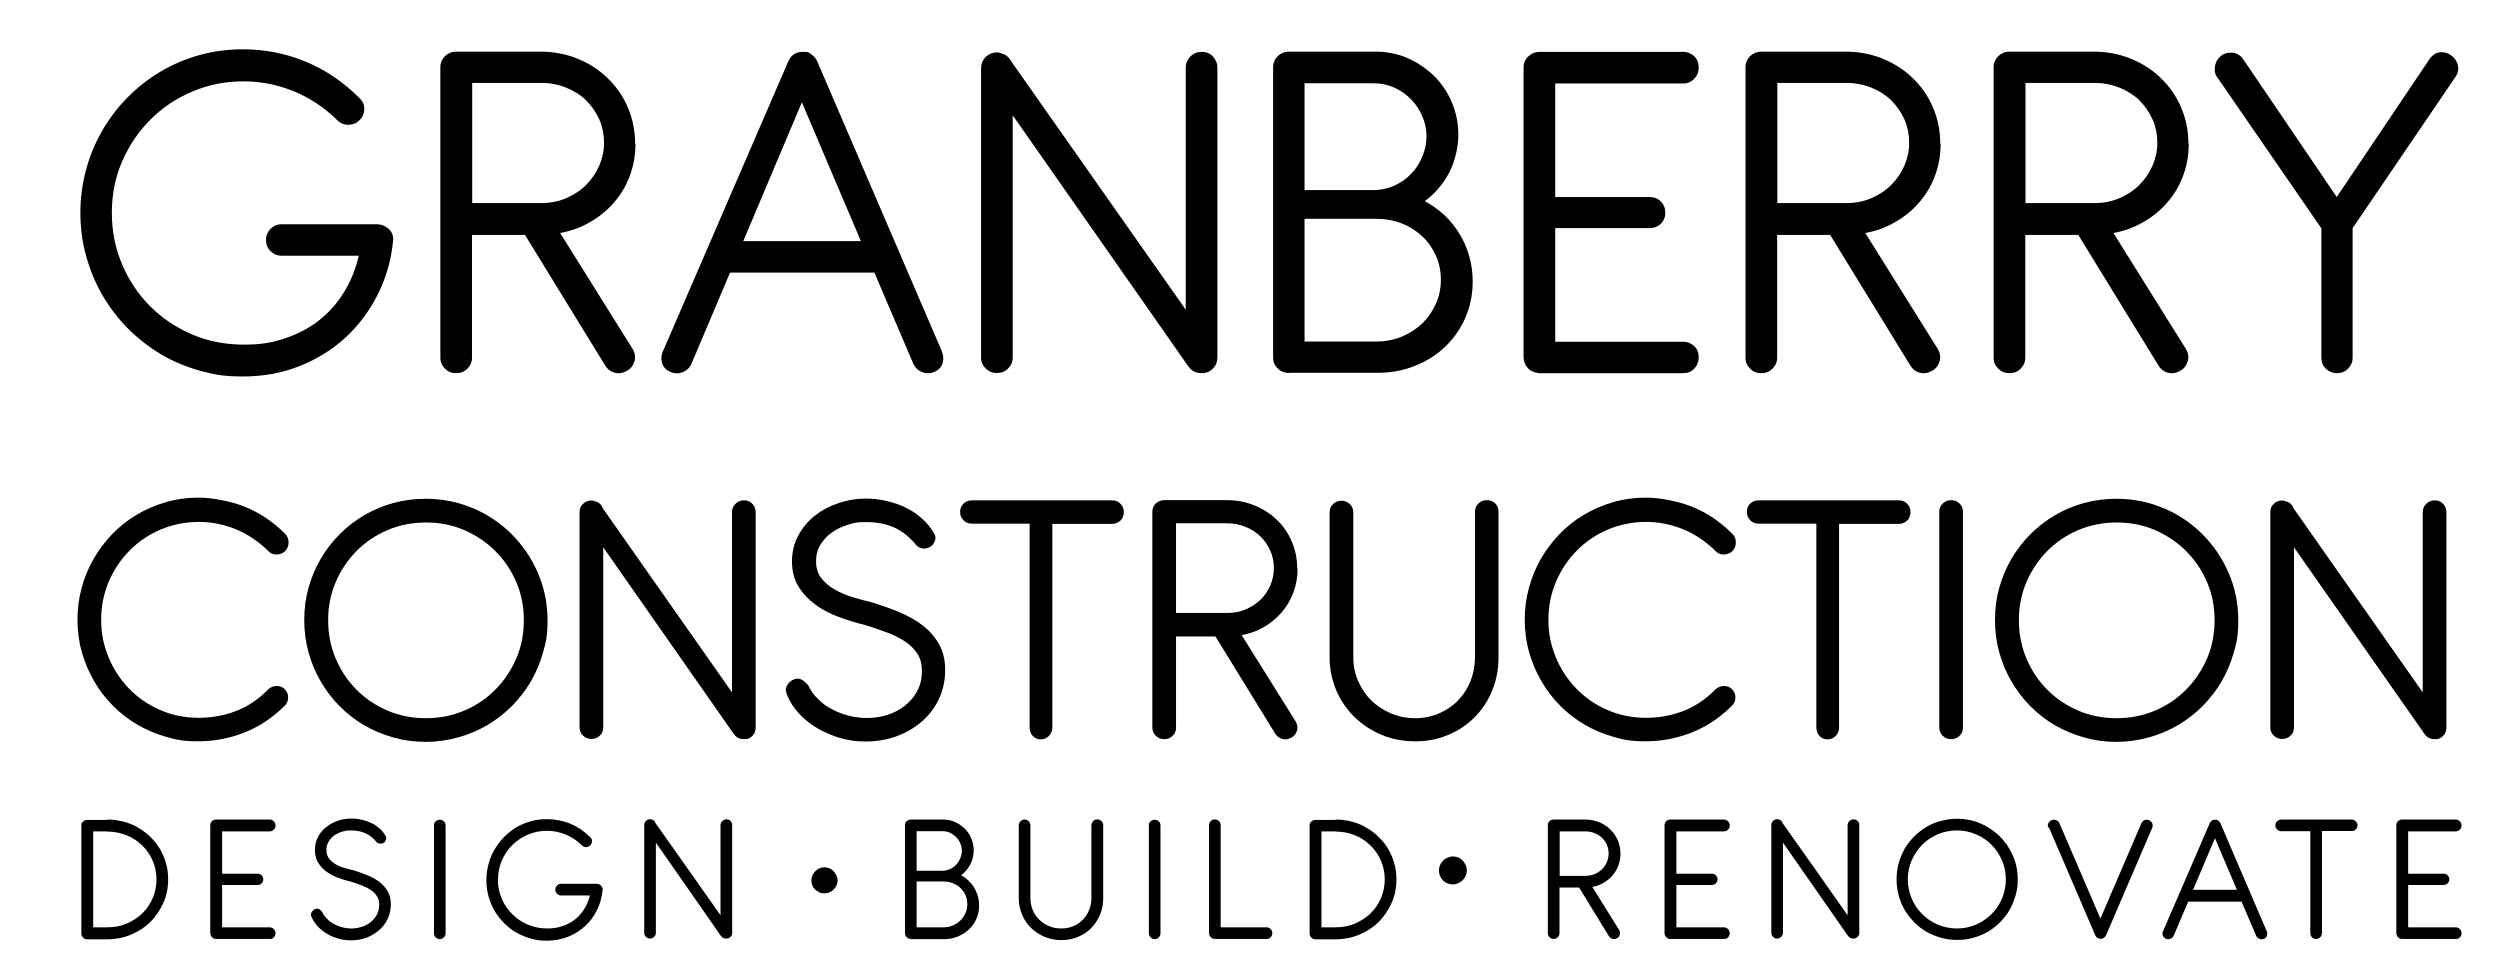 <?xml version="1.0" encoding="UTF-8"?>
<svg id="Layer_1" xmlns="http://www.w3.org/2000/svg" xmlns:xlink="http://www.w3.org/1999/xlink" version="1.1" viewBox="0 0 1287.6 503.7">
  <!-- Generator: Adobe Illustrator 29.4.0, SVG Export Plug-In . SVG Version: 2.1.0 Build 152)  -->
  <defs>
    <style>
      .st0 {
        filter: url(#drop-shadow-1);
      }
    </style>
    <filter id="drop-shadow-1" x="18" y="3.5" width="1271" height="502" filterUnits="userSpaceOnUse">
      <feOffset dx="10" dy="10"/>
      <feGaussianBlur result="blur" stdDeviation="7"/>
      <feFlood flood-color="#000" flood-opacity=".4"/>
      <feComposite in2="blur" operator="in"/>
      <feComposite in="SourceGraphic"/>
    </filter>
  </defs>
  <g class="st0">
    <g>
      <path d="M47.6,99.6c0,9.5,1.8,18.3,5.3,26.6,3.5,8.2,8.3,15.4,14.4,21.5,6.1,6.1,13.2,10.9,21.5,14.5,8.2,3.5,17.1,5.3,26.6,5.3s14.8-1.1,21.3-3.2c6.5-2.2,12.4-5.2,17.5-9.2,5.1-4,9.4-8.8,12.9-14.5,3.5-5.6,6.1-12,7.7-18.9h-39.8c-2.2,0-4.1-.8-5.7-2.4-1.6-1.6-2.3-3.5-2.3-5.8s.8-4,2.3-5.6c1.6-1.6,3.4-2.4,5.7-2.4h49c2.4,0,4.5.9,6.1,2.3,1.7,1.5,2.5,3.4,2.4,5.8-.9,10-3.6,19.3-7.8,27.8-4.3,8.6-9.8,16-16.6,22.3-6.8,6.3-14.7,11.2-23.7,14.8-9,3.6-18.7,5.4-29.1,5.4s-15.2-1-22.4-3c-7.2-2-13.9-4.8-20.1-8.5-6.2-3.7-11.8-8.1-16.9-13.2-5.1-5.1-9.4-10.8-13.1-17.1-3.6-6.2-6.4-12.9-8.4-20.1-2-7.1-3-14.6-3-22.4s1-14.9,2.9-22.1c1.9-7.1,4.7-13.8,8.3-20.1,3.6-6.2,7.9-12,13-17.1,5.1-5.2,10.7-9.6,16.9-13.3,6.2-3.7,12.9-6.6,20.1-8.6,7.2-2,14.7-3,22.5-3,11.3,0,22,2.1,32.2,6.3,10.2,4.2,19.4,10.4,27.8,18.8,1.7,1.6,2.6,3.5,2.5,5.7,0,2.2-.8,4.1-2.4,5.7-1.6,1.6-3.4,2.3-5.7,2.4-2.2,0-4.2-.8-5.8-2.4-6.7-6.6-14.3-11.6-22.7-15s-17-5-25.8-5-17.8,1.7-26,5.2c-8.2,3.4-15.4,8.2-21.5,14.3-6.2,6.1-11,13.2-14.7,21.5-3.6,8.3-5.4,17.2-5.4,26.7Z"/>
      <path d="M317.3,64c0,5.9-1,11.4-2.9,16.5s-4.6,9.7-8.1,13.7c-3.4,4-7.5,7.4-12.3,10.1-4.7,2.8-9.9,4.7-15.5,5.7l37.5,60c1.2,2.2,1.4,4.4.6,6.6-.8,2.2-2.2,3.7-4.3,4.7-2,1-4,1.2-6,.6-2-.6-3.6-1.9-4.7-3.8l-41.2-67.1h-27.3v63.2c0,2.2-.8,4.1-2.4,5.7-1.6,1.6-3.5,2.3-5.8,2.3s-4.2-.8-5.7-2.3c-1.6-1.6-2.4-3.4-2.4-5.7V24.7c0-2.3.8-4.2,2.4-5.8,1.6-1.5,3.5-2.3,5.7-2.3h43.4c6.8,0,13.2,1.2,19.1,3.6,5.9,2.4,11.1,5.7,15.5,10,4.4,4.2,7.9,9.2,10.4,15,2.5,5.8,3.8,12,3.8,18.7ZM233.2,32.7v61.9h35.4c4.7,0,9-.8,12.9-2.5,4-1.7,7.4-3.9,10.3-6.8s5.1-6.1,6.8-9.9c1.6-3.7,2.5-7.7,2.5-11.8s-.8-8.5-2.5-12.2-4-7-6.8-9.8c-2.9-2.8-6.3-4.9-10.3-6.5-4-1.6-8.3-2.4-13-2.4h-35.2Z"/>
      <path d="M440.3,130.4h-74.3l-19.8,46.8c-.9,2.2-2.5,3.6-4.5,4.5-2.1.8-4.2.8-6.5-.2-2.2-.9-3.6-2.5-4.2-4.5-.6-2.1-.5-4.1.5-6.2L396,21.6c1.5-3.3,4-4.9,7.5-4.9s3.1.4,4.4,1.3c1.3.9,2.3,2.1,3,3.6l64.1,149.1c.9,2.2,1.1,4.2.5,6.3-.6,2-2,3.5-4.1,4.5-2.1.9-4.2,1-6.3.2-2.2-.8-3.7-2.3-4.7-4.3l-20-46.9ZM372.8,114.2h60.6l-30.4-71.5-30.2,71.5Z"/>
      <path d="M511.6,49.4l-13.6-19.4c-.9-1.1-1.4-2.4-1.5-3.9-.1-1.5,0-2.9.6-4.3.5-1.3,1.3-2.5,2.4-3.4,1.1-.9,2.4-1.4,3.9-1.4h.6c.9.2,1.7.4,2.6.8h.3c.2.2.3.3.5.3.2,0,.3.2.5.3l.5.3c.3.2.5.4.7.6.2.3.5.5.7.8l.4.6,90.5,128.8V24.9c0-2.2.8-4.2,2.4-5.8s3.6-2.4,5.9-2.4,4.2.8,5.7,2.4c1.5,1.6,2.3,3.5,2.3,5.8v149.3c0,2-.6,3.7-1.9,5.2-1.3,1.5-2.8,2.4-4.7,2.7-.3,0-.9.1-1.5.1-2.4,0-4.4-.8-6.1-2.5l-.5-.8-.4-.4-90.3-129.1v124.7c0,2.2-.8,4.1-2.4,5.7-1.6,1.6-3.5,2.3-5.8,2.3s-4.2-.8-5.7-2.3c-1.6-1.6-2.4-3.4-2.4-5.7V25c0-2.2.8-4.1,2.4-5.7,1.6-1.5,3.5-2.3,5.7-2.3h.6c.9.2,1.8.4,2.6.8h.3c.2.2.3.3.5.3.2,0,.3.2.5.3.2,0,.3,0,.5.3.9.7,1.7,1.6,2.3,2.7.6,1.1.8,2.3.8,3.6v24.4Z"/>
      <path d="M653.8,182.1c-2.2,0-4.2-.8-5.7-2.3-1.6-1.6-2.4-3.4-2.4-5.7V24.7c0-2.3.8-4.2,2.4-5.8,1.6-1.5,3.5-2.3,5.7-2.3h44.6c5.9,0,11.5,1.1,16.7,3.4,5.2,2.3,9.7,5.4,13.6,9.2,3.9,3.9,6.9,8.4,9.1,13.6,2.2,5.2,3.3,10.8,3.3,16.7s-1.6,13.5-4.7,19.4c-3.1,5.9-7.3,10.8-12.6,14.7,3.7,2,7.1,4.4,10.1,7.2,3,2.8,5.6,6,7.8,9.6,2.2,3.5,3.8,7.4,5,11.5,1.2,4.1,1.8,8.5,1.8,13.1,0,6.7-1.3,12.9-3.8,18.7-2.5,5.7-6,10.7-10.4,14.9-4.4,4.2-9.6,7.5-15.5,9.8-5.9,2.4-12.3,3.6-19.1,3.6h-45.7ZM661.9,33v54.9h35.3c4,0,7.6-.8,11-2.3,3.4-1.6,6.3-3.6,8.7-6.2,2.5-2.6,4.4-5.5,5.7-8.9,1.4-3.3,2.1-6.7,2.1-10.3s-.7-6.9-2.1-10.2-3.3-6.2-5.7-8.7c-2.5-2.5-5.3-4.6-8.6-6.1-3.3-1.5-6.8-2.3-10.7-2.3h-35.7ZM661.9,102.7v63.2h37.1c4.7,0,9.1-.9,13.2-2.6,4-1.7,7.5-4,10.5-6.9,2.9-2.9,5.2-6.2,6.9-10.1,1.7-3.8,2.5-7.9,2.5-12.2s-.8-8.5-2.5-12.3c-1.7-3.8-4-7.2-7-10-3-2.8-6.5-5.1-10.6-6.7-4.1-1.6-8.5-2.4-13.2-2.4h-36.8Z"/>
      <path d="M782.2,182.1c-2.2-.2-4.1-1.1-5.4-2.6-1.4-1.6-2.1-3.5-2.1-5.8V24.9c0-2.4.8-4.4,2.5-5.9,1.6-1.5,3.6-2.3,5.9-2.3h73.8c2.2,0,4.1.8,5.7,2.3s2.3,3.5,2.3,5.8-.8,4.2-2.3,5.8c-1.6,1.6-3.4,2.4-5.7,2.4h-65.9v58.5h48.6c2.3,0,4.3.7,5.8,2.3,1.6,1.6,2.3,3.5,2.3,5.8s-.8,4.1-2.3,5.6c-1.5,1.5-3.5,2.3-5.8,2.3h-48.6v58.5h65.9c2.2,0,4.1.8,5.7,2.3s2.3,3.4,2.3,5.7-.8,4.3-2.3,5.9c-1.6,1.6-3.4,2.3-5.7,2.3h-74.7Z"/>
      <path d="M989.5,64c0,5.9-1,11.4-2.9,16.5-1.9,5.1-4.6,9.7-8.1,13.7-3.4,4-7.5,7.4-12.3,10.1-4.7,2.8-9.9,4.7-15.5,5.7l37.5,60c1.2,2.2,1.4,4.4.6,6.6-.8,2.2-2.2,3.7-4.3,4.7-2,1-4,1.2-6,.6-2-.6-3.6-1.9-4.7-3.8l-41.2-67.1h-27.3v63.2c0,2.2-.8,4.1-2.4,5.7-1.6,1.6-3.5,2.3-5.8,2.3s-4.2-.8-5.7-2.3c-1.6-1.6-2.4-3.4-2.4-5.7V24.7c0-2.3.8-4.2,2.4-5.8,1.6-1.5,3.5-2.3,5.7-2.3h43.4c6.8,0,13.2,1.2,19.1,3.6,5.9,2.4,11.1,5.7,15.5,10,4.4,4.2,7.9,9.2,10.4,15,2.5,5.8,3.8,12,3.8,18.7ZM905.4,32.7v61.9h35.4c4.7,0,9-.8,12.9-2.5,4-1.7,7.4-3.9,10.3-6.8s5.1-6.1,6.8-9.9c1.6-3.7,2.5-7.7,2.5-11.8s-.8-8.5-2.5-12.2-4-7-6.8-9.8c-2.9-2.8-6.3-4.9-10.3-6.5-4-1.6-8.3-2.4-13-2.4h-35.2Z"/>
      <path d="M1117.3,64c0,5.9-1,11.4-2.9,16.5-1.9,5.1-4.6,9.7-8.1,13.7-3.4,4-7.5,7.4-12.3,10.1-4.7,2.8-9.9,4.7-15.5,5.7l37.5,60c1.2,2.2,1.4,4.4.6,6.6-.8,2.2-2.2,3.7-4.3,4.7-2,1-4,1.2-6,.6-2-.6-3.6-1.9-4.7-3.8l-41.2-67.1h-27.3v63.2c0,2.2-.8,4.1-2.4,5.7-1.6,1.6-3.5,2.3-5.8,2.3s-4.2-.8-5.7-2.3c-1.6-1.6-2.4-3.4-2.4-5.7V24.7c0-2.3.8-4.2,2.4-5.8,1.6-1.5,3.5-2.3,5.7-2.3h43.4c6.8,0,13.2,1.2,19.1,3.6,5.9,2.4,11.1,5.7,15.5,10,4.4,4.2,7.9,9.2,10.4,15,2.5,5.8,3.8,12,3.8,18.7ZM1033.2,32.7v61.9h35.4c4.7,0,9-.8,12.9-2.5,4-1.7,7.4-3.9,10.3-6.8s5.1-6.1,6.8-9.9c1.6-3.7,2.5-7.7,2.5-11.8s-.8-8.5-2.5-12.2c-1.7-3.7-4-7-6.8-9.8-2.9-2.8-6.3-4.9-10.3-6.5-4-1.6-8.3-2.4-13-2.4h-35.2Z"/>
      <path d="M1193.5,91.5l48.3-71.8c1.5-1.7,3.2-2.7,5.3-2.8s4,.5,5.7,1.9c1.7,1.3,2.8,3,3.2,5.2.4,2.2-.3,4.4-2,6.6l-52.3,76.9v66.7c0,2.2-.8,4.1-2.4,5.7-1.6,1.6-3.5,2.3-5.7,2.3s-4.1-.8-5.7-2.3c-1.6-1.6-2.3-3.4-2.3-5.7v-66.6l-53-76.9c-1.5-1.7-2.1-3.7-1.9-5.9.2-2.2,1.1-4.1,2.8-5.7,1.7-1.5,3.7-2.1,5.9-2,2.2.1,4.1,1.1,5.6,2.9l48.6,71.6Z"/>
    </g>
    <g>
      <path d="M45.4,412.1c2.9,0,5.7.4,8.3,1.1,2.7.7,5.2,1.7,7.5,3.1s4.4,2.9,6.3,4.8c1.9,1.9,3.6,3.9,4.9,6.2,1.3,2.3,2.4,4.7,3.1,7.4.8,2.6,1.1,5.4,1.1,8.3,0,4.3-.8,8.4-2.5,12.1-1.7,3.7-3.9,7-6.7,9.8-2.8,2.8-6.2,4.9-10,6.5-3.8,1.6-7.9,2.4-12.2,2.4h-10.3c-.8,0-1.5-.3-2.1-.9s-.9-1.3-.9-2.1v-55.6c0-.9.3-1.6.9-2.1s1.3-.8,2.1-.8h10.3ZM45.5,418.2h-7.5v49.4h7.4c3.5,0,6.8-.6,9.8-1.9s5.7-3,8-5.2c2.3-2.2,4.1-4.8,5.4-7.8s2-6.3,2-9.8-.7-6.7-2-9.7-3.1-5.6-5.4-7.8c-2.3-2.2-4.9-4-8-5.2s-6.3-1.9-9.8-1.9Z"/>
      <path d="M101.1,473.6c-.8,0-1.5-.4-2-1-.5-.6-.8-1.3-.8-2.1v-55.4c0-.9.3-1.6.9-2.2s1.3-.8,2.2-.8h27.5c.8,0,1.5.3,2.1.9.6.6.9,1.3.9,2.2s-.3,1.5-.9,2.1-1.3.9-2.1.9h-24.5v21.8h18.1c.9,0,1.6.2,2.2.8s.9,1.3.9,2.1-.3,1.5-.9,2.1c-.6.6-1.3.8-2.2.8h-18.1v21.8h24.5c.8,0,1.5.3,2.1.9s.9,1.3.9,2.1-.3,1.6-.9,2.2c-.6.6-1.3.9-2.1.8h-27.8Z"/>
      <path d="M164.1,442.1c-2.2-.8-4.2-1.9-6-3.2-1.8-1.3-3.2-2.9-4.3-4.7-1.1-1.8-1.6-4-1.6-6.4s.5-4.8,1.6-6.8c1.1-2,2.5-3.7,4.3-5.1,1.8-1.4,3.8-2.5,6-3.2,2.2-.8,4.5-1.1,6.8-1.1s3.7.2,5.4.6c1.8.4,3.4,1,5,1.7s2.9,1.7,4.2,2.8,2.3,2.4,3.1,3.9c.4.6.4,1.2.2,1.8s-.5,1.1-.8,1.4c-.5.4-1,.7-1.8.7-.7,0-1.4-.1-2.1-.6-1.9-2.3-3.8-3.9-6-4.8-2.1-.9-4.5-1.4-7.2-1.4s-3,.2-4.5.6c-1.5.4-2.9,1.1-4.1,1.9-1.2.8-2.2,1.9-3,3.2-.8,1.3-1.2,2.7-1.2,4.4s.5,3.2,1.4,4.4c.9,1.2,2.1,2.2,3.5,3,1.4.8,3,1.5,4.7,1.9s3.3.9,4.9,1.3c2.4.7,4.7,1.6,6.9,2.5,2.3.9,4.3,2.1,6,3.4,1.7,1.3,3.1,2.9,4.2,4.8,1.1,1.9,1.6,4.1,1.6,6.7s-.6,5.3-1.7,7.6c-1.1,2.3-2.6,4.2-4.5,5.8-1.9,1.6-4.1,2.9-6.5,3.8-2.5.9-5.1,1.3-7.8,1.3s-4.5-.3-6.6-.9c-2.1-.6-4.1-1.4-5.8-2.5-1.8-1-3.3-2.3-4.7-3.7-1.3-1.4-2.3-3-3.1-4.6-.5-1-.6-1.9-.2-2.6s.8-1.2,1.5-1.6c.7-.4,1.4-.5,2.1-.3.7.2,1.3.8,2,1.7.6,1.3,1.4,2.4,2.5,3.5s2.2,1.9,3.5,2.6,2.7,1.3,4.3,1.7c1.5.4,3.1.6,4.8.6s3.4-.3,5.1-.8c1.7-.5,3.2-1.3,4.5-2.3,1.3-1,2.4-2.3,3.3-3.8.8-1.5,1.3-3.3,1.3-5.3s-.4-3.4-1.3-4.6c-.8-1.2-1.9-2.3-3.3-3.2-1.4-.9-2.9-1.6-4.7-2.3s-3.5-1.2-5.2-1.8c-2.3-.5-4.6-1.2-6.8-2.1Z"/>
      <path d="M219.5,470.7c0,.8-.3,1.5-.9,2.1s-1.3.9-2.1.9-1.5-.3-2.1-.9-.9-1.3-.9-2.1v-55.6c0-.9.3-1.6.9-2.1s1.3-.8,2.1-.8,1.5.3,2.1.8.9,1.3.9,2.1v55.6Z"/>
      <path d="M246.4,442.9c0,3.5.7,6.8,2,9.9s3.1,5.7,5.4,8c2.3,2.3,4.9,4.1,8,5.4,3.1,1.3,6.4,2,9.9,2s5.5-.4,7.9-1.2,4.6-1.9,6.5-3.4c1.9-1.5,3.5-3.3,4.8-5.4,1.3-2.1,2.3-4.4,2.9-7h-14.8c-.8,0-1.5-.3-2.1-.9s-.9-1.3-.9-2.1.3-1.5.9-2.1,1.3-.9,2.1-.9h18.2c.9,0,1.7.3,2.3.9.6.5.9,1.3.9,2.2-.4,3.7-1.3,7.2-2.9,10.4-1.6,3.2-3.6,6-6.2,8.3-2.5,2.3-5.5,4.2-8.8,5.5-3.4,1.3-7,2-10.8,2s-5.7-.4-8.3-1.1-5.2-1.8-7.5-3.1-4.4-3-6.3-4.9-3.5-4-4.9-6.3c-1.3-2.3-2.4-4.8-3.1-7.5-.7-2.7-1.1-5.4-1.1-8.3s.4-5.6,1.1-8.2c.7-2.7,1.7-5.2,3.1-7.5,1.3-2.3,2.9-4.4,4.8-6.4,1.9-1.9,4-3.6,6.3-5,2.3-1.4,4.8-2.4,7.5-3.2,2.7-.8,5.5-1.1,8.4-1.1,4.2,0,8.2.8,12,2.3,3.8,1.6,7.2,3.9,10.3,7,.6.6,1,1.3.9,2.1s-.3,1.5-.9,2.1c-.6.6-1.3.9-2.1.9-.8,0-1.6-.3-2.2-.9-2.5-2.5-5.3-4.3-8.4-5.6-3.1-1.3-6.3-1.9-9.6-1.9s-6.6.6-9.7,1.9c-3,1.3-5.7,3.1-8,5.3s-4.1,4.9-5.5,8c-1.3,3.1-2,6.4-2,10Z"/>
      <path d="M327.9,424.3l-5-7.2c-.3-.4-.5-.9-.6-1.5,0-.6,0-1.1.2-1.6.2-.5.5-.9.9-1.3.4-.4.9-.5,1.5-.5h.2c.3,0,.6.2,1,.3h0c0,0,.1.1.2.1,0,0,.1,0,.2.1h.2c0,.2.2.2.3.3,0,0,.2.2.3.3v.2c.1,0,33.8,47.9,33.8,47.9v-46.4c0-.8.3-1.5.9-2.1.6-.6,1.3-.9,2.2-.9s1.6.3,2.1.9c.6.6.8,1.3.8,2.1v55.5c0,.7-.2,1.4-.7,1.9-.5.5-1.1.9-1.8,1-.1,0-.3,0-.6,0-.9,0-1.7-.3-2.3-.9l-.2-.3h-.1c0-.1-33.6-48.2-33.6-48.2v46.4c0,.8-.3,1.5-.9,2.1s-1.3.9-2.1.9-1.5-.3-2.1-.9-.9-1.3-.9-2.1v-55.5c0-.8.3-1.5.9-2.1.6-.6,1.3-.9,2.1-.9h.2c.4,0,.7.2,1,.3h0c0,0,.1.1.2.1,0,0,.1,0,.2.1,0,0,.1,0,.2,0,.4.3.6.6.8,1,.2.4.3.9.3,1.3v9.1Z"/>
      <path d="M411.9,449.5c-.8-.4-1.5-.8-2.1-1.4-.6-.6-1.1-1.3-1.4-2.1-.4-.8-.5-1.7-.5-2.6s.2-1.9.6-2.7c.4-.8.9-1.5,1.5-2.1s1.3-1.1,2.1-1.4,1.6-.5,2.5-.5,2,.2,2.8.6c.8.4,1.5.9,2.1,1.6.6.7,1,1.4,1.4,2.2.3.8.5,1.6.5,2.4s-.2,1.8-.6,2.6c-.4.8-.9,1.5-1.5,2.1s-1.3,1.1-2.2,1.4c-.8.4-1.7.5-2.6.5s-1.8-.2-2.6-.5Z"/>
      <path d="M459.1,473.6c-.8,0-1.5-.3-2.1-.9s-.9-1.3-.9-2.1v-55.6c0-.9.3-1.6.9-2.1s1.3-.8,2.1-.8h16.6c2.2,0,4.3.4,6.2,1.3,1.9.8,3.6,2,5,3.4,1.4,1.4,2.6,3.1,3.4,5.1s1.2,4,1.2,6.2-.6,5-1.8,7.2c-1.2,2.2-2.7,4-4.7,5.5,1.4.7,2.6,1.6,3.8,2.7,1.1,1.1,2.1,2.2,2.9,3.6.8,1.3,1.4,2.7,1.9,4.3.4,1.5.7,3.2.7,4.9,0,2.5-.5,4.8-1.4,6.9-.9,2.1-2.2,4-3.9,5.5-1.6,1.6-3.6,2.8-5.8,3.7-2.2.9-4.6,1.3-7.1,1.3h-17ZM462.1,418.1v20.4h13.1c1.5,0,2.8-.3,4.1-.9,1.3-.6,2.3-1.3,3.2-2.3.9-1,1.6-2.1,2.1-3.3.5-1.2.8-2.5.8-3.8s-.3-2.6-.8-3.8c-.5-1.2-1.2-2.3-2.1-3.2-.9-.9-2-1.7-3.2-2.3s-2.5-.8-4-.8h-13.3ZM462.1,444.1v23.5h13.8c1.8,0,3.4-.3,4.9-1,1.5-.6,2.8-1.5,3.9-2.6,1.1-1.1,1.9-2.3,2.6-3.8.6-1.4.9-2.9.9-4.5s-.3-3.2-.9-4.6c-.6-1.4-1.5-2.7-2.6-3.7-1.1-1.1-2.4-1.9-3.9-2.5s-3.2-.9-4.9-.9h-13.7Z"/>
      <path d="M553,412.9c.6-.6,1.3-.9,2.1-.9s1.6.3,2.2.9c.6.6.9,1.3.9,2.1v37.5h0c0,3.1-.5,5.9-1.6,8.5-1.1,2.6-2.6,4.9-4.5,6.9s-4.2,3.5-6.8,4.6c-2.6,1.1-5.5,1.7-8.6,1.7s-6.1-.6-8.7-1.7-5-2.7-7-4.6c-2-1.9-3.5-4.2-4.6-6.9-1.1-2.6-1.7-5.4-1.7-8.4v-37.4c0-.9.3-1.6.9-2.2.6-.6,1.3-.9,2.1-.9s1.5.3,2.1.9c.6.6.9,1.3.9,2.2v37.3c0,2.2.4,4.2,1.2,6.2.8,1.9,1.9,3.6,3.4,5,1.4,1.4,3.1,2.5,5,3.3,1.9.8,4,1.2,6.3,1.2s4.3-.4,6.2-1.2c1.9-.8,3.5-1.9,4.9-3.3,1.4-1.4,2.4-3,3.2-4.9.8-1.9,1.2-3.9,1.2-6v-37.7c0-.8.3-1.5.9-2.1Z"/>
      <path d="M587.7,470.7c0,.8-.3,1.5-.9,2.1s-1.3.9-2.1.9-1.5-.3-2.1-.9-.9-1.3-.9-2.1v-55.6c0-.9.3-1.6.9-2.1s1.3-.8,2.1-.8,1.5.3,2.1.8.9,1.3.9,2.1v55.6Z"/>
      <path d="M618.7,467.6h23.6c.8,0,1.5.3,2.1.9s.9,1.3.9,2.1-.3,1.6-.9,2.2c-.6.6-1.3.9-2.1.8h-26.6c-.8,0-1.5-.3-2.1-.9s-.9-1.3-.9-2.1v-55.5c0-.9.3-1.6.9-2.2.6-.6,1.3-.9,2.1-.9s1.5.3,2.1.9c.6.6.9,1.3.9,2.2v52.5Z"/>
      <path d="M678,412.1c2.9,0,5.7.4,8.3,1.1,2.7.7,5.2,1.7,7.5,3.1s4.4,2.9,6.3,4.8c1.9,1.9,3.6,3.9,4.9,6.2,1.3,2.3,2.4,4.7,3.1,7.4.8,2.6,1.1,5.4,1.1,8.3,0,4.3-.8,8.4-2.5,12.1-1.7,3.7-3.9,7-6.7,9.8-2.8,2.8-6.2,4.9-10,6.5-3.8,1.6-7.9,2.4-12.2,2.4h-10.3c-.8,0-1.5-.3-2.1-.9s-.9-1.3-.9-2.1v-55.6c0-.9.3-1.6.9-2.1s1.3-.8,2.1-.8h10.3ZM678.1,418.2h-7.5v49.4h7.4c3.5,0,6.8-.6,9.8-1.9s5.7-3,8-5.2c2.3-2.2,4.1-4.8,5.4-7.8s2-6.3,2-9.8-.7-6.7-2-9.7-3.1-5.6-5.4-7.8c-2.3-2.2-4.9-4-8-5.2-3.1-1.3-6.3-1.9-9.8-1.9Z"/>
      <path d="M824.6,429.7c0,2.2-.4,4.2-1.1,6.1-.7,1.9-1.7,3.6-3,5.1s-2.8,2.7-4.6,3.8-3.7,1.7-5.8,2.1l13.9,22.3c.4.8.5,1.7.2,2.5-.3.8-.8,1.4-1.6,1.7-.7.4-1.5.5-2.2.2-.8-.2-1.3-.7-1.8-1.4l-15.3-25h-10.1v23.5c0,.8-.3,1.5-.9,2.1s-1.3.9-2.1.9-1.5-.3-2.1-.9-.9-1.3-.9-2.1v-55.6c0-.9.3-1.6.9-2.1s1.3-.8,2.1-.8h16.2c2.5,0,4.9.5,7.1,1.3,2.2.9,4.1,2.1,5.8,3.7,1.6,1.6,2.9,3.4,3.9,5.6.9,2.1,1.4,4.5,1.4,7ZM793.3,418.1v23h13.2c1.7,0,3.3-.3,4.8-.9,1.5-.6,2.7-1.5,3.8-2.5,1.1-1.1,1.9-2.3,2.5-3.7s.9-2.9.9-4.4-.3-3.1-.9-4.5c-.6-1.4-1.5-2.6-2.5-3.6-1.1-1-2.4-1.8-3.8-2.4-1.5-.6-3.1-.9-4.8-.9h-13.1Z"/>
      <path d="M850.1,473.6c-.8,0-1.5-.4-2-1-.5-.6-.8-1.3-.8-2.1v-55.4c0-.9.3-1.6.9-2.2s1.3-.8,2.2-.8h27.5c.8,0,1.5.3,2.1.9.6.6.9,1.3.9,2.2s-.3,1.5-.9,2.1-1.3.9-2.1.9h-24.5v21.8h18.1c.9,0,1.6.2,2.2.8s.9,1.3.9,2.1-.3,1.5-.9,2.1c-.6.6-1.3.8-2.2.8h-18.1v21.8h24.5c.8,0,1.5.3,2.1.9s.9,1.3.9,2.1-.3,1.6-.9,2.2c-.6.6-1.3.9-2.1.8h-27.8Z"/>
      <path d="M908.4,424.3l-5-7.2c-.3-.4-.5-.9-.6-1.5,0-.6,0-1.1.2-1.6.2-.5.5-.9.9-1.3.4-.4.9-.5,1.5-.5h.2c.3,0,.6.2,1,.3h0c0,0,.1.1.2.1,0,0,.1,0,.2.1h.2c0,.2.2.2.3.3,0,0,.2.2.3.3v.2c.1,0,33.8,47.9,33.8,47.9v-46.4c0-.8.3-1.5.9-2.1.6-.6,1.3-.9,2.2-.9s1.6.3,2.1.9c.6.6.8,1.3.8,2.1v55.5c0,.7-.2,1.4-.7,1.9-.5.5-1.1.9-1.8,1-.1,0-.3,0-.6,0-.9,0-1.7-.3-2.3-.9l-.2-.3h-.1c0-.1-33.6-48.2-33.6-48.2v46.4c0,.8-.3,1.5-.9,2.1s-1.3.9-2.1.9-1.5-.3-2.1-.9-.9-1.3-.9-2.1v-55.5c0-.8.3-1.5.9-2.1.6-.6,1.3-.9,2.1-.9h.2c.4,0,.7.2,1,.3h0c0,0,.1.1.2.1,0,0,.1,0,.2.1,0,0,.1,0,.2,0,.4.3.6.6.8,1,.2.4.3.9.3,1.3v9.1Z"/>
      <path d="M1010,414.1c3.8,1.6,7.1,3.9,10,6.7,2.8,2.8,5.1,6.1,6.7,9.9,1.7,3.8,2.5,7.8,2.5,12.2s-.4,5.7-1.1,8.3c-.8,2.7-1.8,5.2-3.1,7.5-1.3,2.3-3,4.4-4.9,6.3-1.9,1.9-4,3.6-6.3,4.9s-4.8,2.4-7.5,3.1c-2.7.8-5.5,1.1-8.3,1.1s-5.7-.4-8.3-1.1c-2.7-.8-5.2-1.8-7.5-3.1s-4.4-3-6.3-4.9c-1.9-1.9-3.5-4-4.9-6.3-1.3-2.3-2.4-4.8-3.1-7.5-.7-2.7-1.1-5.5-1.1-8.3s.4-5.7,1.1-8.3c.7-2.7,1.8-5.1,3.1-7.5,1.3-2.3,3-4.4,4.9-6.3,1.9-1.9,4-3.5,6.3-4.9,2.3-1.4,4.8-2.4,7.5-3.1,2.7-.7,5.5-1.1,8.3-1.1,4.3,0,8.4.8,12.2,2.5ZM988,419.7c-3.1,1.3-5.7,3.1-8,5.4-2.3,2.3-4,4.9-5.4,8-1.3,3-2,6.3-2,9.8s.7,6.8,2,9.9c1.3,3.1,3.1,5.7,5.4,8,2.3,2.3,4.9,4.1,8,5.4,3.1,1.3,6.4,2,9.9,2s6.8-.7,9.8-2c3.1-1.3,5.7-3.1,8-5.4,2.3-2.3,4.1-4.9,5.4-8s2-6.4,2-9.9-.7-6.8-2-9.8c-1.3-3-3.1-5.7-5.4-8-2.3-2.3-4.9-4.1-8-5.4s-6.3-2-9.8-2-6.8.7-9.9,2Z"/>
      <path d="M1045,416.3c-.4-.8-.4-1.5,0-2.3.3-.8.9-1.3,1.7-1.6.7-.3,1.5-.3,2.3,0,.8.3,1.3.8,1.7,1.6l21.1,49.1,21.1-49.1c.4-.8.9-1.3,1.6-1.6.7-.3,1.5-.3,2.3,0,.8.3,1.3.9,1.7,1.6.3.8.3,1.5,0,2.3l-23.8,55.4c-.3.6-.7,1.1-1.3,1.4-.5.3-1.1.5-1.7.4-.5,0-1.1-.2-1.5-.5-.5-.3-.8-.8-1.1-1.4l-23.8-55.4Z"/>
      <path d="M1144.6,454.4h-27.6l-7.4,17.4c-.4.8-.9,1.4-1.7,1.7-.8.3-1.6.3-2.4,0-.8-.4-1.3-.9-1.6-1.7-.2-.8-.2-1.5.2-2.3l24-55.5c.5-1.2,1.5-1.8,2.8-1.8s1.2.2,1.6.5c.5.3.8.8,1.1,1.3l23.8,55.5c.4.8.4,1.6.2,2.3s-.7,1.3-1.5,1.7-1.6.4-2.4,0c-.8-.3-1.4-.8-1.7-1.6l-7.5-17.5ZM1119.5,448.3h22.6l-11.3-26.6-11.3,26.6Z"/>
      <path d="M1185.9,418.1v52.5c0,.8-.3,1.5-.9,2.1s-1.3.9-2.2.9-1.5-.3-2.1-.9c-.5-.6-.8-1.3-.8-2.1v-52.5h-15c-.8,0-1.5-.3-2.1-.9-.6-.6-.9-1.3-.9-2.1s.3-1.5.9-2.1c.6-.6,1.3-.9,2.1-.9h36.3c.8,0,1.5.3,2.1.9.6.6.9,1.3.9,2.1s-.3,1.6-.9,2.1c-.6.6-1.3.8-2.1.8h-15.4Z"/>
      <path d="M1227,473.6c-.8,0-1.5-.4-2-1s-.8-1.3-.8-2.1v-55.4c0-.9.3-1.6.9-2.2.6-.6,1.3-.8,2.2-.8h27.5c.8,0,1.5.3,2.1.9.6.6.9,1.3.9,2.2s-.3,1.5-.9,2.1-1.3.9-2.1.9h-24.5v21.8h18.1c.9,0,1.6.2,2.2.8s.9,1.3.9,2.1-.3,1.5-.9,2.1c-.6.6-1.3.8-2.2.8h-18.1v21.8h24.5c.8,0,1.5.3,2.1.9s.9,1.3.9,2.1-.3,1.6-.9,2.2c-.6.6-1.3.9-2.1.8h-27.8Z"/>
    </g>
    <g>
      <path d="M138.6,269.6c0,1.6-.6,3-1.7,4.2-1.2,1.2-2.7,1.7-4.4,1.8-1.7,0-3.1-.5-4.2-1.7-5.1-5-10.7-8.8-16.8-11.3-6.2-2.5-12.5-3.8-19.1-3.8s-13.4,1.3-19.6,3.9c-6.1,2.6-11.5,6.2-16,10.8-4.6,4.6-8.1,9.9-10.8,16.1-2.6,6.2-3.9,12.7-3.9,19.7s1.3,13.1,3.8,19.2c2.5,6.1,6,11.4,10.5,16.1,4.5,4.6,9.7,8.3,15.9,11,6.1,2.7,12.8,4.1,20,4.1,6.6,0,12.9-1.1,19-3.4,6.1-2.3,11.7-6,16.8-11.2,1.2-1.2,2.7-1.7,4.3-1.8,1.7,0,3.1.5,4.2,1.6,1.2,1.2,1.8,2.6,1.8,4.3,0,1.7-.6,3.1-1.7,4.2-6.3,6.3-13.2,10.9-20.9,13.9-7.6,3-15.5,4.5-23.7,4.5s-11.2-.8-16.5-2.3c-5.3-1.5-10.3-3.6-14.9-6.3-4.6-2.7-8.8-5.9-12.6-9.8-3.8-3.8-7-8-9.7-12.7s-4.8-9.6-6.3-15c-1.5-5.3-2.2-10.9-2.2-16.6s.7-10.8,2.1-16.1c1.4-5.3,3.4-10.2,6-14.8,2.6-4.6,5.8-8.9,9.5-12.8s7.9-7.3,12.6-10.1c4.6-2.8,9.7-5,15.1-6.6,5.4-1.6,11.2-2.4,17.3-2.4s15.9,1.6,23.6,4.7c7.7,3.1,14.6,7.8,20.7,13.9,1.2,1.2,1.8,2.6,1.8,4.2Z"/>
      <path d="M233.6,251.7c7.6,3.3,14.2,7.7,19.9,13.4,5.7,5.7,10.2,12.3,13.5,19.9,3.3,7.6,5,15.7,5,24.3s-.8,11.3-2.3,16.7c-1.5,5.4-3.6,10.3-6.3,15-2.7,4.6-6,8.8-9.8,12.7-3.8,3.8-8.1,7.1-12.7,9.8-4.6,2.7-9.6,4.8-15,6.3s-10.9,2.3-16.7,2.3-11.3-.8-16.7-2.3-10.3-3.6-15-6.3c-4.6-2.7-8.8-6-12.6-9.8-3.8-3.8-7-8.1-9.7-12.7s-4.8-9.6-6.3-15c-1.5-5.4-2.2-10.9-2.2-16.7s.7-11.3,2.2-16.6c1.5-5.3,3.6-10.3,6.3-14.9,2.7-4.6,5.9-8.8,9.7-12.6,3.8-3.8,8-7.1,12.6-9.8,4.6-2.7,9.6-4.8,15-6.3,5.4-1.5,10.9-2.2,16.7-2.2,8.7,0,16.8,1.6,24.4,4.9ZM189.6,263c-6.1,2.6-11.4,6.2-16,10.8-4.5,4.6-8.1,9.9-10.7,16-2.6,6.1-3.9,12.6-3.9,19.6s1.3,13.6,3.9,19.8c2.6,6.1,6.2,11.5,10.7,16,4.5,4.6,9.8,8.1,16,10.8,6.1,2.6,12.7,3.9,19.8,3.9s13.5-1.3,19.7-3.9c6.1-2.6,11.5-6.2,16-10.8,4.6-4.6,8.1-9.9,10.8-16,2.6-6.1,3.9-12.7,3.9-19.8s-1.3-13.5-3.9-19.6c-2.6-6.1-6.2-11.4-10.8-16-4.6-4.6-9.9-8.1-16-10.8-6.1-2.6-12.7-3.9-19.7-3.9s-13.6,1.3-19.8,3.9Z"/>
      <path d="M300.7,272l-10.1-14.4c-.6-.8-1-1.8-1.1-2.9,0-1.1,0-2.2.4-3.2s1-1.8,1.8-2.5c.8-.7,1.8-1.1,2.9-1.1h.5c.6.1,1.3.3,1.9.6h.2c.1.1.3.2.4.2.1,0,.3.1.4.2l.4.2c.2.1.4.3.5.5.2.2.3.4.5.6l.3.5,67.3,95.9v-92.8c0-1.7.6-3.1,1.8-4.3,1.2-1.2,2.6-1.8,4.4-1.8s3.2.6,4.3,1.8c1.1,1.2,1.7,2.6,1.7,4.3v111.1c0,1.5-.5,2.8-1.4,3.8-.9,1.1-2.1,1.8-3.5,2-.3,0-.6,0-1.2,0-1.8,0-3.3-.6-4.5-1.8l-.4-.6-.3-.3-67.2-96.1v92.8c0,1.7-.6,3.1-1.8,4.2-1.2,1.2-2.6,1.7-4.3,1.7s-3.1-.6-4.3-1.7c-1.2-1.2-1.8-2.6-1.8-4.2v-111c0-1.7.6-3.1,1.8-4.2,1.2-1.2,2.6-1.7,4.3-1.7h.5c.7.1,1.3.3,1.9.6h.2c.1.1.3.2.4.2.1,0,.3.1.4.2.1,0,.3,0,.4.2.7.5,1.3,1.2,1.7,2,.4.8.6,1.7.6,2.7v18.2Z"/>
      <path d="M421.8,307.7c-4.5-1.7-8.5-3.8-12-6.4-3.5-2.6-6.4-5.7-8.6-9.3-2.2-3.6-3.3-7.9-3.3-12.8s1.1-9.5,3.3-13.5c2.2-4,5-7.4,8.6-10.2,3.6-2.8,7.6-4.9,12.1-6.4,4.5-1.5,9-2.3,13.7-2.3s7.3.4,10.9,1.2c3.5.8,6.8,1.9,9.9,3.4s5.9,3.4,8.4,5.6c2.5,2.2,4.6,4.8,6.3,7.7.7,1.2.9,2.3.5,3.5-.4,1.2-.9,2.1-1.6,2.8-.9.8-2.1,1.3-3.5,1.5-1.4.2-2.8-.3-4.2-1.3-3.7-4.6-7.7-7.7-11.9-9.6-4.2-1.8-9-2.7-14.4-2.7s-6,.4-9,1.3c-3,.9-5.8,2.1-8.2,3.8-2.5,1.7-4.5,3.8-6.1,6.3-1.6,2.5-2.4,5.5-2.4,8.8s.9,6.5,2.8,8.8c1.9,2.3,4.2,4.3,7.1,5.9,2.9,1.6,6,2.9,9.4,3.9,3.4,1,6.6,1.9,9.7,2.6,4.7,1.5,9.4,3.1,13.9,5,4.5,1.9,8.5,4.1,12,6.8,3.5,2.7,6.3,5.9,8.4,9.6,2.1,3.7,3.2,8.2,3.2,13.4s-1.1,10.6-3.3,15.1c-2.2,4.5-5.2,8.4-8.9,11.6-3.8,3.2-8.1,5.7-13.1,7.5-5,1.8-10.2,2.6-15.6,2.6s-8.9-.6-13.2-1.8c-4.2-1.2-8.1-2.9-11.7-5s-6.7-4.6-9.3-7.4c-2.7-2.9-4.7-5.9-6.1-9.2-1-2.1-1.1-3.8-.4-5.1.7-1.4,1.6-2.4,2.9-3.1,1.5-.8,2.9-1,4.2-.5,1.3.5,2.7,1.6,4.1,3.4,1.2,2.6,2.9,4.9,5,6.9,2.1,2.1,4.4,3.8,7.1,5.2,2.6,1.4,5.5,2.5,8.6,3.3,3.1.8,6.3,1.2,9.5,1.2s6.8-.5,10.1-1.5c3.4-1,6.4-2.6,9.1-4.6,2.7-2.1,4.9-4.6,6.5-7.6,1.7-3,2.5-6.6,2.5-10.5s-.8-6.7-2.5-9.2c-1.7-2.5-3.9-4.6-6.6-6.3-2.8-1.8-5.9-3.3-9.3-4.5-3.5-1.3-7-2.5-10.5-3.6-4.6-1.1-9.2-2.5-13.7-4.2Z"/>
      <path d="M532,259.7v105c0,1.7-.6,3.1-1.7,4.3-1.2,1.2-2.6,1.8-4.3,1.8s-3-.6-4.1-1.8c-1.1-1.2-1.6-2.6-1.6-4.3v-105h-29.9c-1.7,0-3.1-.6-4.2-1.8-1.2-1.2-1.7-2.6-1.7-4.3s.6-3.1,1.7-4.2,2.6-1.7,4.2-1.7h72.5c1.7,0,3.1.6,4.2,1.8,1.2,1.2,1.7,2.6,1.7,4.3s-.6,3.2-1.7,4.3c-1.2,1.1-2.6,1.7-4.2,1.7h-30.8Z"/>
      <path d="M658.3,282.9c0,4.4-.7,8.4-2.2,12.3-1.4,3.8-3.4,7.2-6,10.2-2.6,3-5.6,5.5-9.1,7.5-3.5,2.1-7.4,3.5-11.5,4.2l27.9,44.6c.9,1.7,1.1,3.3.5,4.9-.6,1.6-1.6,2.8-3.2,3.5-1.5.8-3,.9-4.5.4-1.5-.5-2.7-1.4-3.5-2.8l-30.7-49.9h-20.3v47c0,1.7-.6,3.1-1.8,4.2-1.2,1.2-2.6,1.7-4.3,1.7s-3.1-.6-4.3-1.7c-1.2-1.2-1.8-2.6-1.8-4.2v-111.2c0-1.7.6-3.2,1.8-4.3,1.2-1.1,2.6-1.7,4.3-1.7h32.3c5.1,0,9.8.9,14.2,2.7,4.4,1.8,8.3,4.3,11.5,7.4,3.3,3.1,5.9,6.9,7.7,11.2,1.9,4.3,2.8,8.9,2.8,13.9ZM595.7,259.6v46.1h26.4c3.5,0,6.7-.6,9.6-1.9,2.9-1.3,5.5-2.9,7.6-5,2.1-2.1,3.8-4.6,5-7.4s1.8-5.7,1.8-8.8-.6-6.3-1.9-9.1c-1.3-2.8-2.9-5.2-5.1-7.3-2.1-2-4.7-3.7-7.7-4.9-3-1.2-6.2-1.8-9.7-1.8h-26.2Z"/>
      <path d="M751.5,249.3c1.2-1.2,2.6-1.7,4.3-1.7s3.2.6,4.3,1.7c1.2,1.2,1.7,2.6,1.7,4.2v75.2c0,6-1.1,11.6-3.2,16.8-2.1,5.3-5.1,9.8-8.9,13.7-3.8,3.9-8.3,7-13.6,9.2-5.2,2.3-10.9,3.4-17.2,3.4s-12.1-1.1-17.5-3.4c-5.4-2.3-10-5.4-13.9-9.2-3.9-3.9-7-8.4-9.3-13.7-2.2-5.3-3.4-10.9-3.4-16.8v-74.8c0-1.7.6-3.2,1.8-4.3,1.2-1.2,2.6-1.7,4.3-1.7s3.1.6,4.3,1.7c1.2,1.2,1.8,2.6,1.8,4.3v74.5c0,4.4.8,8.5,2.5,12.3,1.6,3.8,3.9,7.2,6.7,10,2.9,2.8,6.2,5,10.1,6.7,3.9,1.6,8.1,2.5,12.5,2.5s8.6-.8,12.4-2.5c3.7-1.6,7-3.8,9.7-6.6,2.7-2.8,4.9-6.1,6.4-9.8,1.5-3.8,2.3-7.8,2.4-12.1v-75.4c0-1.7.6-3.1,1.8-4.2Z"/>
      <path d="M884,269.6c0,1.6-.6,3-1.7,4.2-1.2,1.2-2.7,1.7-4.4,1.8-1.7,0-3.1-.5-4.2-1.7-5.1-5-10.7-8.8-16.8-11.3-6.2-2.5-12.5-3.8-19.1-3.8s-13.4,1.3-19.6,3.9c-6.1,2.6-11.5,6.2-16,10.8-4.6,4.6-8.1,9.9-10.8,16.1-2.6,6.2-3.9,12.7-3.9,19.7s1.3,13.1,3.8,19.2c2.5,6.1,6,11.4,10.5,16.1,4.5,4.6,9.7,8.3,15.9,11,6.1,2.7,12.8,4.1,20,4.1,6.6,0,12.9-1.1,19-3.4,6.1-2.3,11.7-6,16.8-11.2,1.2-1.2,2.7-1.7,4.3-1.8,1.7,0,3.1.5,4.2,1.6,1.2,1.2,1.8,2.6,1.8,4.3,0,1.7-.6,3.1-1.7,4.2-6.3,6.3-13.2,10.9-20.9,13.9-7.6,3-15.5,4.5-23.7,4.5s-11.2-.8-16.5-2.3c-5.3-1.5-10.3-3.6-14.9-6.3-4.6-2.7-8.8-5.9-12.6-9.8-3.8-3.8-7-8-9.7-12.7s-4.8-9.6-6.3-15c-1.5-5.3-2.2-10.9-2.2-16.6s.7-10.8,2.1-16.1c1.4-5.3,3.4-10.2,6-14.8,2.6-4.6,5.8-8.9,9.5-12.8s7.9-7.3,12.6-10.1c4.6-2.8,9.7-5,15.1-6.6,5.4-1.6,11.2-2.4,17.3-2.4s15.9,1.6,23.6,4.7c7.7,3.1,14.6,7.8,20.7,13.9,1.2,1.2,1.8,2.6,1.8,4.2Z"/>
      <path d="M937.2,259.7v105c0,1.7-.6,3.1-1.7,4.3-1.2,1.2-2.6,1.8-4.3,1.8s-3-.6-4.1-1.8c-1.1-1.2-1.6-2.6-1.6-4.3v-105h-29.9c-1.7,0-3.1-.6-4.2-1.8-1.2-1.2-1.7-2.6-1.7-4.3s.6-3.1,1.7-4.2,2.6-1.7,4.2-1.7h72.5c1.7,0,3.1.6,4.2,1.8,1.2,1.2,1.7,2.6,1.7,4.3s-.6,3.2-1.7,4.3c-1.2,1.1-2.6,1.7-4.2,1.7h-30.8Z"/>
      <path d="M1001,364.8c0,1.7-.6,3.1-1.8,4.2-1.2,1.2-2.6,1.7-4.3,1.7s-3.1-.6-4.3-1.7c-1.2-1.2-1.8-2.6-1.8-4.2v-111.2c0-1.7.6-3.2,1.8-4.3,1.2-1.1,2.6-1.7,4.3-1.7s3.1.6,4.3,1.7c1.2,1.1,1.8,2.5,1.8,4.3v111.2Z"/>
      <path d="M1104.4,251.7c7.6,3.3,14.2,7.7,19.9,13.4,5.7,5.7,10.2,12.3,13.5,19.9,3.3,7.6,5,15.7,5,24.3s-.8,11.3-2.3,16.7c-1.5,5.4-3.6,10.3-6.3,15-2.7,4.6-6,8.8-9.8,12.7-3.8,3.8-8.1,7.1-12.7,9.8-4.6,2.7-9.6,4.8-15,6.3-5.4,1.5-10.9,2.3-16.7,2.3s-11.3-.8-16.7-2.3-10.3-3.6-15-6.3c-4.6-2.7-8.8-6-12.6-9.8-3.8-3.8-7-8.1-9.7-12.7-2.7-4.6-4.8-9.6-6.3-15-1.5-5.4-2.2-10.9-2.2-16.7s.7-11.3,2.2-16.6c1.5-5.3,3.6-10.3,6.3-14.9,2.7-4.6,5.9-8.8,9.7-12.6,3.8-3.8,8-7.1,12.6-9.8,4.6-2.7,9.6-4.8,15-6.3,5.4-1.5,10.9-2.2,16.7-2.2,8.7,0,16.8,1.6,24.4,4.9ZM1060.4,263c-6.1,2.6-11.4,6.2-16,10.8-4.5,4.6-8.1,9.9-10.7,16-2.6,6.1-3.9,12.6-3.9,19.6s1.3,13.6,3.9,19.8c2.6,6.1,6.2,11.5,10.7,16,4.5,4.6,9.8,8.1,16,10.8,6.1,2.6,12.7,3.9,19.8,3.9s13.5-1.3,19.7-3.9c6.1-2.6,11.5-6.2,16-10.8,4.6-4.6,8.1-9.9,10.8-16,2.6-6.1,3.9-12.7,3.9-19.8s-1.3-13.5-3.9-19.6c-2.6-6.1-6.2-11.4-10.8-16-4.6-4.6-9.9-8.1-16-10.8-6.1-2.6-12.7-3.9-19.7-3.9s-13.6,1.3-19.8,3.9Z"/>
      <path d="M1171.5,272l-10.1-14.4c-.6-.8-1-1.8-1.1-2.9,0-1.1,0-2.2.4-3.2s1-1.8,1.8-2.5c.8-.7,1.8-1.1,2.9-1.1h.5c.6.1,1.3.3,1.9.6h.2c.1.1.3.2.4.2.1,0,.3.1.4.2l.4.2c.2.1.4.3.5.5.2.2.3.4.5.6l.3.5,67.3,95.9v-92.8c0-1.7.6-3.1,1.8-4.3,1.2-1.2,2.6-1.8,4.4-1.8s3.2.6,4.3,1.8c1.1,1.2,1.7,2.6,1.7,4.3v111.1c0,1.5-.5,2.8-1.4,3.8-.9,1.1-2.1,1.8-3.5,2-.3,0-.6,0-1.2,0-1.8,0-3.3-.6-4.5-1.8l-.4-.6-.3-.3-67.2-96.1v92.8c0,1.7-.6,3.1-1.8,4.2-1.2,1.2-2.6,1.7-4.3,1.7s-3.1-.6-4.3-1.7c-1.2-1.2-1.8-2.6-1.8-4.2v-111c0-1.7.6-3.1,1.8-4.2,1.2-1.2,2.6-1.7,4.3-1.7h.5c.7.1,1.3.3,1.9.6h.2c.1.1.3.2.4.2.1,0,.3.1.4.2.1,0,.3,0,.4.2.7.5,1.3,1.2,1.7,2,.4.8.6,1.7.6,2.7v18.2Z"/>
    </g>
  </g>
  <path d="M745.5,455c-.9-.4-1.6-.9-2.3-1.5-.6-.6-1.1-1.4-1.5-2.3-.4-.9-.6-1.8-.6-2.8s.2-2,.6-2.9c.4-.9,1-1.6,1.6-2.3s1.4-1.1,2.3-1.5,1.7-.6,2.6-.6,2.1.2,3,.6c.9.4,1.7,1,2.3,1.7.6.7,1.1,1.5,1.5,2.4.3.9.5,1.7.5,2.5s-.2,1.9-.6,2.8c-.4.9-.9,1.6-1.6,2.3s-1.4,1.1-2.3,1.5c-.9.4-1.8.6-2.8.6s-1.9-.2-2.8-.6Z"/>
</svg>